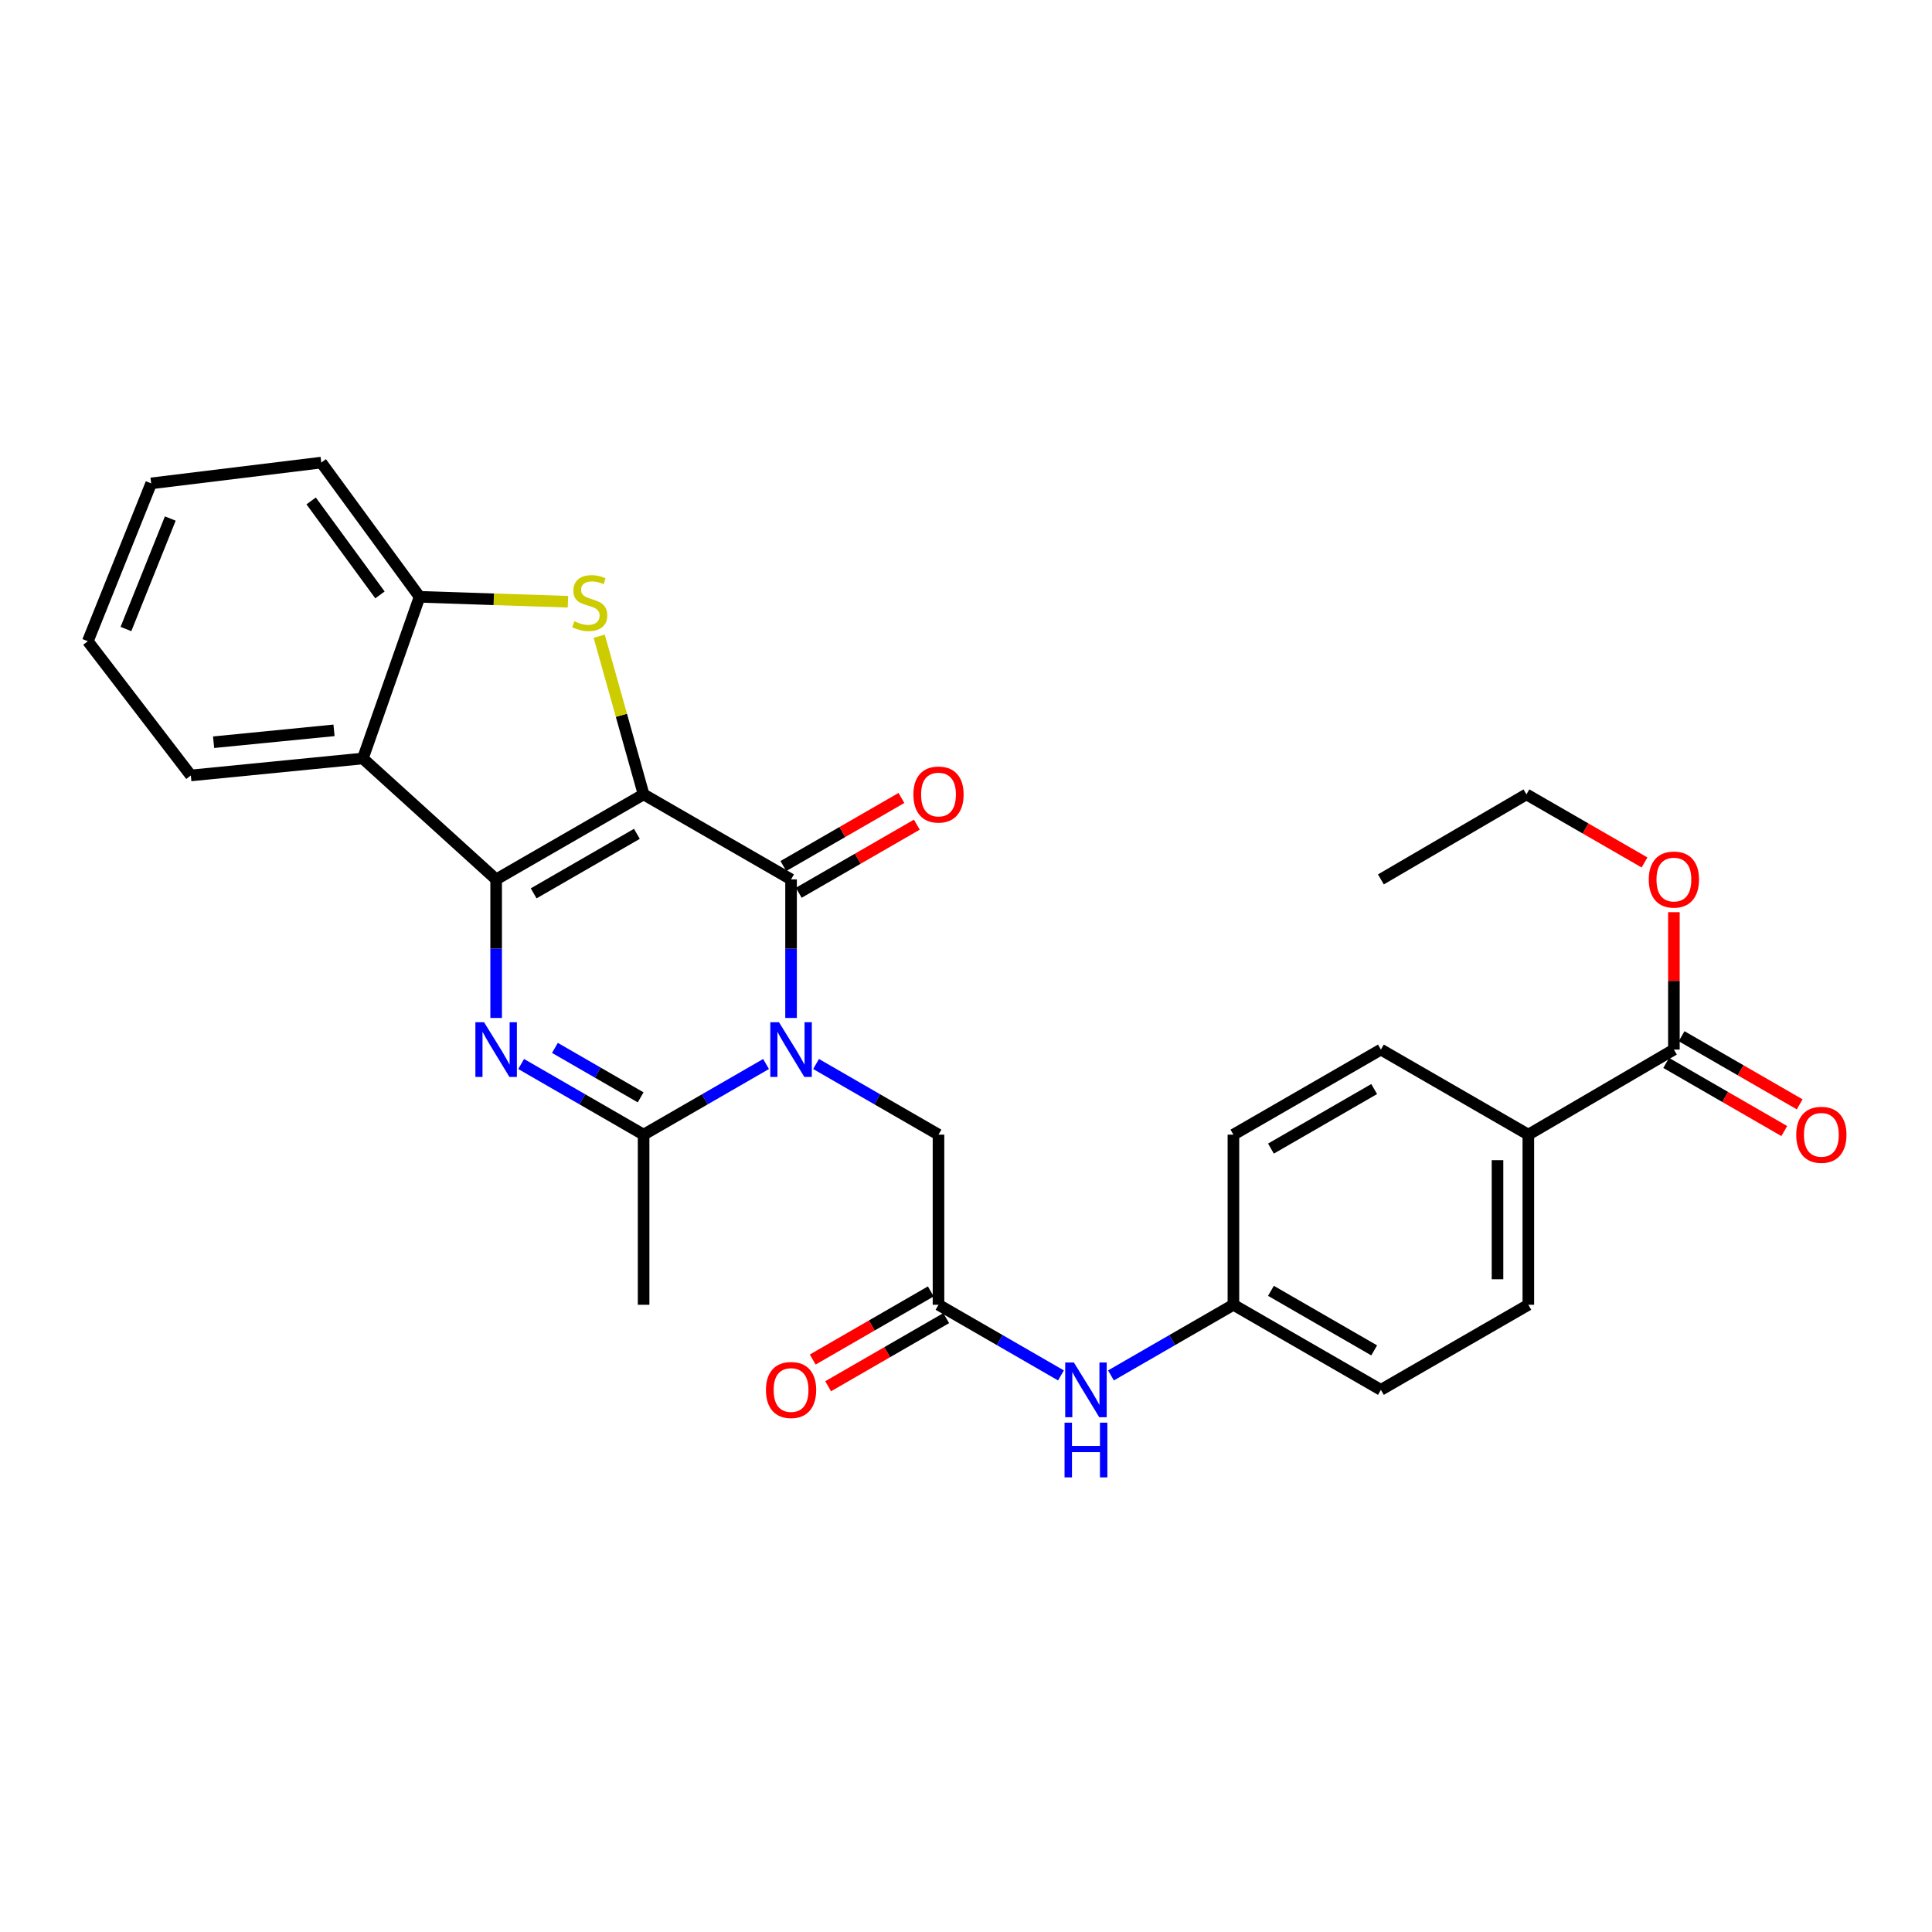 <?xml version='1.0' encoding='iso-8859-1'?>
<svg version='1.1' baseProfile='full'
              xmlns='http://www.w3.org/2000/svg'
                      xmlns:rdkit='http://www.rdkit.org/xml'
                      xmlns:xlink='http://www.w3.org/1999/xlink'
                  xml:space='preserve'
width='1000px' height='1000px' viewBox='0 0 1000 1000'>
<!-- END OF HEADER -->
<rect style='opacity:1.0;fill:#FFFFFF;stroke:none' width='1000' height='1000' x='0' y='0'> </rect>
<path class='bond-0' d='M 333.127,411.168 L 256.803,455.177' style='fill:none;fill-rule:evenodd;stroke:#000000;stroke-width:6px;stroke-linecap:butt;stroke-linejoin:miter;stroke-opacity:1' />
<path class='bond-0' d='M 329.65,431.594 L 276.223,462.401' style='fill:none;fill-rule:evenodd;stroke:#000000;stroke-width:6px;stroke-linecap:butt;stroke-linejoin:miter;stroke-opacity:1' />
<path class='bond-2' d='M 333.127,411.168 L 409.452,455.177' style='fill:none;fill-rule:evenodd;stroke:#000000;stroke-width:6px;stroke-linecap:butt;stroke-linejoin:miter;stroke-opacity:1' />
<path class='bond-4' d='M 333.127,411.168 L 321.636,370.232' style='fill:none;fill-rule:evenodd;stroke:#000000;stroke-width:6px;stroke-linecap:butt;stroke-linejoin:miter;stroke-opacity:1' />
<path class='bond-4' d='M 321.636,370.232 L 310.146,329.297' style='fill:none;fill-rule:evenodd;stroke:#CCCC00;stroke-width:6px;stroke-linecap:butt;stroke-linejoin:miter;stroke-opacity:1' />
<path class='bond-3' d='M 256.803,455.177 L 256.803,491.036' style='fill:none;fill-rule:evenodd;stroke:#000000;stroke-width:6px;stroke-linecap:butt;stroke-linejoin:miter;stroke-opacity:1' />
<path class='bond-3' d='M 256.803,491.036 L 256.803,526.895' style='fill:none;fill-rule:evenodd;stroke:#0000FF;stroke-width:6px;stroke-linecap:butt;stroke-linejoin:miter;stroke-opacity:1' />
<path class='bond-6' d='M 256.803,455.177 L 187.81,392.586' style='fill:none;fill-rule:evenodd;stroke:#000000;stroke-width:6px;stroke-linecap:butt;stroke-linejoin:miter;stroke-opacity:1' />
<path class='bond-1' d='M 409.452,526.895 L 409.452,491.036' style='fill:none;fill-rule:evenodd;stroke:#0000FF;stroke-width:6px;stroke-linecap:butt;stroke-linejoin:miter;stroke-opacity:1' />
<path class='bond-1' d='M 409.452,491.036 L 409.452,455.177' style='fill:none;fill-rule:evenodd;stroke:#000000;stroke-width:6px;stroke-linecap:butt;stroke-linejoin:miter;stroke-opacity:1' />
<path class='bond-5' d='M 396.509,550.725 L 364.818,569.009' style='fill:none;fill-rule:evenodd;stroke:#0000FF;stroke-width:6px;stroke-linecap:butt;stroke-linejoin:miter;stroke-opacity:1' />
<path class='bond-5' d='M 364.818,569.009 L 333.127,587.293' style='fill:none;fill-rule:evenodd;stroke:#000000;stroke-width:6px;stroke-linecap:butt;stroke-linejoin:miter;stroke-opacity:1' />
<path class='bond-8' d='M 422.394,550.726 L 454.081,569.009' style='fill:none;fill-rule:evenodd;stroke:#0000FF;stroke-width:6px;stroke-linecap:butt;stroke-linejoin:miter;stroke-opacity:1' />
<path class='bond-8' d='M 454.081,569.009 L 485.767,587.293' style='fill:none;fill-rule:evenodd;stroke:#000000;stroke-width:6px;stroke-linecap:butt;stroke-linejoin:miter;stroke-opacity:1' />
<path class='bond-11' d='M 413.438,462.089 L 443.994,444.468' style='fill:none;fill-rule:evenodd;stroke:#000000;stroke-width:6px;stroke-linecap:butt;stroke-linejoin:miter;stroke-opacity:1' />
<path class='bond-11' d='M 443.994,444.468 L 474.551,426.847' style='fill:none;fill-rule:evenodd;stroke:#FF0000;stroke-width:6px;stroke-linecap:butt;stroke-linejoin:miter;stroke-opacity:1' />
<path class='bond-11' d='M 405.466,448.265 L 436.022,430.644' style='fill:none;fill-rule:evenodd;stroke:#000000;stroke-width:6px;stroke-linecap:butt;stroke-linejoin:miter;stroke-opacity:1' />
<path class='bond-11' d='M 436.022,430.644 L 466.579,413.023' style='fill:none;fill-rule:evenodd;stroke:#FF0000;stroke-width:6px;stroke-linecap:butt;stroke-linejoin:miter;stroke-opacity:1' />
<path class='bond-30' d='M 269.746,550.725 L 301.436,569.009' style='fill:none;fill-rule:evenodd;stroke:#0000FF;stroke-width:6px;stroke-linecap:butt;stroke-linejoin:miter;stroke-opacity:1' />
<path class='bond-30' d='M 301.436,569.009 L 333.127,587.293' style='fill:none;fill-rule:evenodd;stroke:#000000;stroke-width:6px;stroke-linecap:butt;stroke-linejoin:miter;stroke-opacity:1' />
<path class='bond-30' d='M 287.228,542.388 L 309.411,555.187' style='fill:none;fill-rule:evenodd;stroke:#0000FF;stroke-width:6px;stroke-linecap:butt;stroke-linejoin:miter;stroke-opacity:1' />
<path class='bond-30' d='M 309.411,555.187 L 331.595,567.985' style='fill:none;fill-rule:evenodd;stroke:#000000;stroke-width:6px;stroke-linecap:butt;stroke-linejoin:miter;stroke-opacity:1' />
<path class='bond-7' d='M 293.962,311.463 L 255.568,310.187' style='fill:none;fill-rule:evenodd;stroke:#CCCC00;stroke-width:6px;stroke-linecap:butt;stroke-linejoin:miter;stroke-opacity:1' />
<path class='bond-7' d='M 255.568,310.187 L 217.173,308.912' style='fill:none;fill-rule:evenodd;stroke:#000000;stroke-width:6px;stroke-linecap:butt;stroke-linejoin:miter;stroke-opacity:1' />
<path class='bond-20' d='M 333.127,587.293 L 333.127,675.347' style='fill:none;fill-rule:evenodd;stroke:#000000;stroke-width:6px;stroke-linecap:butt;stroke-linejoin:miter;stroke-opacity:1' />
<path class='bond-23' d='M 187.81,392.586 L 98.773,401.372' style='fill:none;fill-rule:evenodd;stroke:#000000;stroke-width:6px;stroke-linecap:butt;stroke-linejoin:miter;stroke-opacity:1' />
<path class='bond-23' d='M 172.888,378.023 L 110.561,384.173' style='fill:none;fill-rule:evenodd;stroke:#000000;stroke-width:6px;stroke-linecap:butt;stroke-linejoin:miter;stroke-opacity:1' />
<path class='bond-29' d='M 187.81,392.586 L 217.173,308.912' style='fill:none;fill-rule:evenodd;stroke:#000000;stroke-width:6px;stroke-linecap:butt;stroke-linejoin:miter;stroke-opacity:1' />
<path class='bond-24' d='M 217.173,308.912 L 166.293,239.432' style='fill:none;fill-rule:evenodd;stroke:#000000;stroke-width:6px;stroke-linecap:butt;stroke-linejoin:miter;stroke-opacity:1' />
<path class='bond-24' d='M 196.666,307.918 L 161.05,259.282' style='fill:none;fill-rule:evenodd;stroke:#000000;stroke-width:6px;stroke-linecap:butt;stroke-linejoin:miter;stroke-opacity:1' />
<path class='bond-9' d='M 485.767,587.293 L 485.767,675.347' style='fill:none;fill-rule:evenodd;stroke:#000000;stroke-width:6px;stroke-linecap:butt;stroke-linejoin:miter;stroke-opacity:1' />
<path class='bond-12' d='M 485.767,675.347 L 517.458,693.631' style='fill:none;fill-rule:evenodd;stroke:#000000;stroke-width:6px;stroke-linecap:butt;stroke-linejoin:miter;stroke-opacity:1' />
<path class='bond-12' d='M 517.458,693.631 L 549.149,711.915' style='fill:none;fill-rule:evenodd;stroke:#0000FF;stroke-width:6px;stroke-linecap:butt;stroke-linejoin:miter;stroke-opacity:1' />
<path class='bond-14' d='M 481.779,668.436 L 451.223,686.067' style='fill:none;fill-rule:evenodd;stroke:#000000;stroke-width:6px;stroke-linecap:butt;stroke-linejoin:miter;stroke-opacity:1' />
<path class='bond-14' d='M 451.223,686.067 L 420.666,703.699' style='fill:none;fill-rule:evenodd;stroke:#FF0000;stroke-width:6px;stroke-linecap:butt;stroke-linejoin:miter;stroke-opacity:1' />
<path class='bond-14' d='M 489.755,682.258 L 459.198,699.89' style='fill:none;fill-rule:evenodd;stroke:#000000;stroke-width:6px;stroke-linecap:butt;stroke-linejoin:miter;stroke-opacity:1' />
<path class='bond-14' d='M 459.198,699.89 L 428.642,717.521' style='fill:none;fill-rule:evenodd;stroke:#FF0000;stroke-width:6px;stroke-linecap:butt;stroke-linejoin:miter;stroke-opacity:1' />
<path class='bond-10' d='M 866.405,543.257 L 791.065,587.293' style='fill:none;fill-rule:evenodd;stroke:#000000;stroke-width:6px;stroke-linecap:butt;stroke-linejoin:miter;stroke-opacity:1' />
<path class='bond-15' d='M 862.417,550.169 L 892.978,567.801' style='fill:none;fill-rule:evenodd;stroke:#000000;stroke-width:6px;stroke-linecap:butt;stroke-linejoin:miter;stroke-opacity:1' />
<path class='bond-15' d='M 892.978,567.801 L 923.539,585.433' style='fill:none;fill-rule:evenodd;stroke:#FF0000;stroke-width:6px;stroke-linecap:butt;stroke-linejoin:miter;stroke-opacity:1' />
<path class='bond-15' d='M 870.392,536.346 L 900.953,553.978' style='fill:none;fill-rule:evenodd;stroke:#000000;stroke-width:6px;stroke-linecap:butt;stroke-linejoin:miter;stroke-opacity:1' />
<path class='bond-15' d='M 900.953,553.978 L 931.514,571.611' style='fill:none;fill-rule:evenodd;stroke:#FF0000;stroke-width:6px;stroke-linecap:butt;stroke-linejoin:miter;stroke-opacity:1' />
<path class='bond-19' d='M 866.405,543.257 L 866.405,507.698' style='fill:none;fill-rule:evenodd;stroke:#000000;stroke-width:6px;stroke-linecap:butt;stroke-linejoin:miter;stroke-opacity:1' />
<path class='bond-19' d='M 866.405,507.698 L 866.405,472.139' style='fill:none;fill-rule:evenodd;stroke:#FF0000;stroke-width:6px;stroke-linecap:butt;stroke-linejoin:miter;stroke-opacity:1' />
<path class='bond-18' d='M 575.034,711.915 L 606.725,693.631' style='fill:none;fill-rule:evenodd;stroke:#0000FF;stroke-width:6px;stroke-linecap:butt;stroke-linejoin:miter;stroke-opacity:1' />
<path class='bond-18' d='M 606.725,693.631 L 638.416,675.347' style='fill:none;fill-rule:evenodd;stroke:#000000;stroke-width:6px;stroke-linecap:butt;stroke-linejoin:miter;stroke-opacity:1' />
<path class='bond-13' d='M 791.065,587.293 L 791.065,675.347' style='fill:none;fill-rule:evenodd;stroke:#000000;stroke-width:6px;stroke-linecap:butt;stroke-linejoin:miter;stroke-opacity:1' />
<path class='bond-13' d='M 775.106,600.501 L 775.106,662.139' style='fill:none;fill-rule:evenodd;stroke:#000000;stroke-width:6px;stroke-linecap:butt;stroke-linejoin:miter;stroke-opacity:1' />
<path class='bond-32' d='M 791.065,587.293 L 714.749,543.257' style='fill:none;fill-rule:evenodd;stroke:#000000;stroke-width:6px;stroke-linecap:butt;stroke-linejoin:miter;stroke-opacity:1' />
<path class='bond-16' d='M 791.065,675.347 L 714.749,719.382' style='fill:none;fill-rule:evenodd;stroke:#000000;stroke-width:6px;stroke-linecap:butt;stroke-linejoin:miter;stroke-opacity:1' />
<path class='bond-17' d='M 714.749,543.257 L 638.416,587.293' style='fill:none;fill-rule:evenodd;stroke:#000000;stroke-width:6px;stroke-linecap:butt;stroke-linejoin:miter;stroke-opacity:1' />
<path class='bond-17' d='M 711.273,563.686 L 657.84,594.511' style='fill:none;fill-rule:evenodd;stroke:#000000;stroke-width:6px;stroke-linecap:butt;stroke-linejoin:miter;stroke-opacity:1' />
<path class='bond-21' d='M 638.416,675.347 L 638.416,587.293' style='fill:none;fill-rule:evenodd;stroke:#000000;stroke-width:6px;stroke-linecap:butt;stroke-linejoin:miter;stroke-opacity:1' />
<path class='bond-22' d='M 638.416,675.347 L 714.749,719.382' style='fill:none;fill-rule:evenodd;stroke:#000000;stroke-width:6px;stroke-linecap:butt;stroke-linejoin:miter;stroke-opacity:1' />
<path class='bond-22' d='M 657.84,668.129 L 711.273,698.954' style='fill:none;fill-rule:evenodd;stroke:#000000;stroke-width:6px;stroke-linecap:butt;stroke-linejoin:miter;stroke-opacity:1' />
<path class='bond-25' d='M 851.202,446.411 L 820.641,428.79' style='fill:none;fill-rule:evenodd;stroke:#FF0000;stroke-width:6px;stroke-linecap:butt;stroke-linejoin:miter;stroke-opacity:1' />
<path class='bond-25' d='M 820.641,428.79 L 790.08,411.168' style='fill:none;fill-rule:evenodd;stroke:#000000;stroke-width:6px;stroke-linecap:butt;stroke-linejoin:miter;stroke-opacity:1' />
<path class='bond-26' d='M 98.773,401.372 L 45.455,331.9' style='fill:none;fill-rule:evenodd;stroke:#000000;stroke-width:6px;stroke-linecap:butt;stroke-linejoin:miter;stroke-opacity:1' />
<path class='bond-27' d='M 166.293,239.432 L 78.249,250.195' style='fill:none;fill-rule:evenodd;stroke:#000000;stroke-width:6px;stroke-linecap:butt;stroke-linejoin:miter;stroke-opacity:1' />
<path class='bond-28' d='M 790.08,411.168 L 714.749,455.177' style='fill:none;fill-rule:evenodd;stroke:#000000;stroke-width:6px;stroke-linecap:butt;stroke-linejoin:miter;stroke-opacity:1' />
<path class='bond-31' d='M 45.455,331.9 L 78.249,250.195' style='fill:none;fill-rule:evenodd;stroke:#000000;stroke-width:6px;stroke-linecap:butt;stroke-linejoin:miter;stroke-opacity:1' />
<path class='bond-31' d='M 65.183,325.589 L 88.139,268.395' style='fill:none;fill-rule:evenodd;stroke:#000000;stroke-width:6px;stroke-linecap:butt;stroke-linejoin:miter;stroke-opacity:1' />
<path  class='atom-2' d='M 403.192 529.097
L 412.472 544.097
Q 413.392 545.577, 414.872 548.257
Q 416.352 550.937, 416.432 551.097
L 416.432 529.097
L 420.192 529.097
L 420.192 557.417
L 416.312 557.417
L 406.352 541.017
Q 405.192 539.097, 403.952 536.897
Q 402.752 534.697, 402.392 534.017
L 402.392 557.417
L 398.712 557.417
L 398.712 529.097
L 403.192 529.097
' fill='#0000FF'/>
<path  class='atom-4' d='M 250.543 529.097
L 259.823 544.097
Q 260.743 545.577, 262.223 548.257
Q 263.703 550.937, 263.783 551.097
L 263.783 529.097
L 267.543 529.097
L 267.543 557.417
L 263.663 557.417
L 253.703 541.017
Q 252.543 539.097, 251.303 536.897
Q 250.103 534.697, 249.743 534.017
L 249.743 557.417
L 246.063 557.417
L 246.063 529.097
L 250.543 529.097
' fill='#0000FF'/>
<path  class='atom-5' d='M 297.245 321.557
Q 297.565 321.677, 298.885 322.237
Q 300.205 322.797, 301.645 323.157
Q 303.125 323.477, 304.565 323.477
Q 307.245 323.477, 308.805 322.197
Q 310.365 320.877, 310.365 318.597
Q 310.365 317.037, 309.565 316.077
Q 308.805 315.117, 307.605 314.597
Q 306.405 314.077, 304.405 313.477
Q 301.885 312.717, 300.365 311.997
Q 298.885 311.277, 297.805 309.757
Q 296.765 308.237, 296.765 305.677
Q 296.765 302.117, 299.165 299.917
Q 301.605 297.717, 306.405 297.717
Q 309.685 297.717, 313.405 299.277
L 312.485 302.357
Q 309.085 300.957, 306.525 300.957
Q 303.765 300.957, 302.245 302.117
Q 300.725 303.237, 300.765 305.197
Q 300.765 306.717, 301.525 307.637
Q 302.325 308.557, 303.445 309.077
Q 304.605 309.597, 306.525 310.197
Q 309.085 310.997, 310.605 311.797
Q 312.125 312.597, 313.205 314.237
Q 314.325 315.837, 314.325 318.597
Q 314.325 322.517, 311.685 324.637
Q 309.085 326.717, 304.725 326.717
Q 302.205 326.717, 300.285 326.157
Q 298.405 325.637, 296.165 324.717
L 297.245 321.557
' fill='#CCCC00'/>
<path  class='atom-12' d='M 472.767 411.248
Q 472.767 404.448, 476.127 400.648
Q 479.487 396.848, 485.767 396.848
Q 492.047 396.848, 495.407 400.648
Q 498.767 404.448, 498.767 411.248
Q 498.767 418.128, 495.367 422.048
Q 491.967 425.928, 485.767 425.928
Q 479.527 425.928, 476.127 422.048
Q 472.767 418.168, 472.767 411.248
M 485.767 422.728
Q 490.087 422.728, 492.407 419.848
Q 494.767 416.928, 494.767 411.248
Q 494.767 405.688, 492.407 402.888
Q 490.087 400.048, 485.767 400.048
Q 481.447 400.048, 479.087 402.848
Q 476.767 405.648, 476.767 411.248
Q 476.767 416.968, 479.087 419.848
Q 481.447 422.728, 485.767 422.728
' fill='#FF0000'/>
<path  class='atom-13' d='M 555.831 705.222
L 565.111 720.222
Q 566.031 721.702, 567.511 724.382
Q 568.991 727.062, 569.071 727.222
L 569.071 705.222
L 572.831 705.222
L 572.831 733.542
L 568.951 733.542
L 558.991 717.142
Q 557.831 715.222, 556.591 713.022
Q 555.391 710.822, 555.031 710.142
L 555.031 733.542
L 551.351 733.542
L 551.351 705.222
L 555.831 705.222
' fill='#0000FF'/>
<path  class='atom-13' d='M 551.011 736.374
L 554.851 736.374
L 554.851 748.414
L 569.331 748.414
L 569.331 736.374
L 573.171 736.374
L 573.171 764.694
L 569.331 764.694
L 569.331 751.614
L 554.851 751.614
L 554.851 764.694
L 551.011 764.694
L 551.011 736.374
' fill='#0000FF'/>
<path  class='atom-15' d='M 396.452 719.462
Q 396.452 712.662, 399.812 708.862
Q 403.172 705.062, 409.452 705.062
Q 415.732 705.062, 419.092 708.862
Q 422.452 712.662, 422.452 719.462
Q 422.452 726.342, 419.052 730.262
Q 415.652 734.142, 409.452 734.142
Q 403.212 734.142, 399.812 730.262
Q 396.452 726.382, 396.452 719.462
M 409.452 730.942
Q 413.772 730.942, 416.092 728.062
Q 418.452 725.142, 418.452 719.462
Q 418.452 713.902, 416.092 711.102
Q 413.772 708.262, 409.452 708.262
Q 405.132 708.262, 402.772 711.062
Q 400.452 713.862, 400.452 719.462
Q 400.452 725.182, 402.772 728.062
Q 405.132 730.942, 409.452 730.942
' fill='#FF0000'/>
<path  class='atom-16' d='M 929.729 587.373
Q 929.729 580.573, 933.089 576.773
Q 936.449 572.973, 942.729 572.973
Q 949.009 572.973, 952.369 576.773
Q 955.729 580.573, 955.729 587.373
Q 955.729 594.253, 952.329 598.173
Q 948.929 602.053, 942.729 602.053
Q 936.489 602.053, 933.089 598.173
Q 929.729 594.293, 929.729 587.373
M 942.729 598.853
Q 947.049 598.853, 949.369 595.973
Q 951.729 593.053, 951.729 587.373
Q 951.729 581.813, 949.369 579.013
Q 947.049 576.173, 942.729 576.173
Q 938.409 576.173, 936.049 578.973
Q 933.729 581.773, 933.729 587.373
Q 933.729 593.093, 936.049 595.973
Q 938.409 598.853, 942.729 598.853
' fill='#FF0000'/>
<path  class='atom-20' d='M 853.405 455.257
Q 853.405 448.457, 856.765 444.657
Q 860.125 440.857, 866.405 440.857
Q 872.685 440.857, 876.045 444.657
Q 879.405 448.457, 879.405 455.257
Q 879.405 462.137, 876.005 466.057
Q 872.605 469.937, 866.405 469.937
Q 860.165 469.937, 856.765 466.057
Q 853.405 462.177, 853.405 455.257
M 866.405 466.737
Q 870.725 466.737, 873.045 463.857
Q 875.405 460.937, 875.405 455.257
Q 875.405 449.697, 873.045 446.897
Q 870.725 444.057, 866.405 444.057
Q 862.085 444.057, 859.725 446.857
Q 857.405 449.657, 857.405 455.257
Q 857.405 460.977, 859.725 463.857
Q 862.085 466.737, 866.405 466.737
' fill='#FF0000'/>
</svg>
